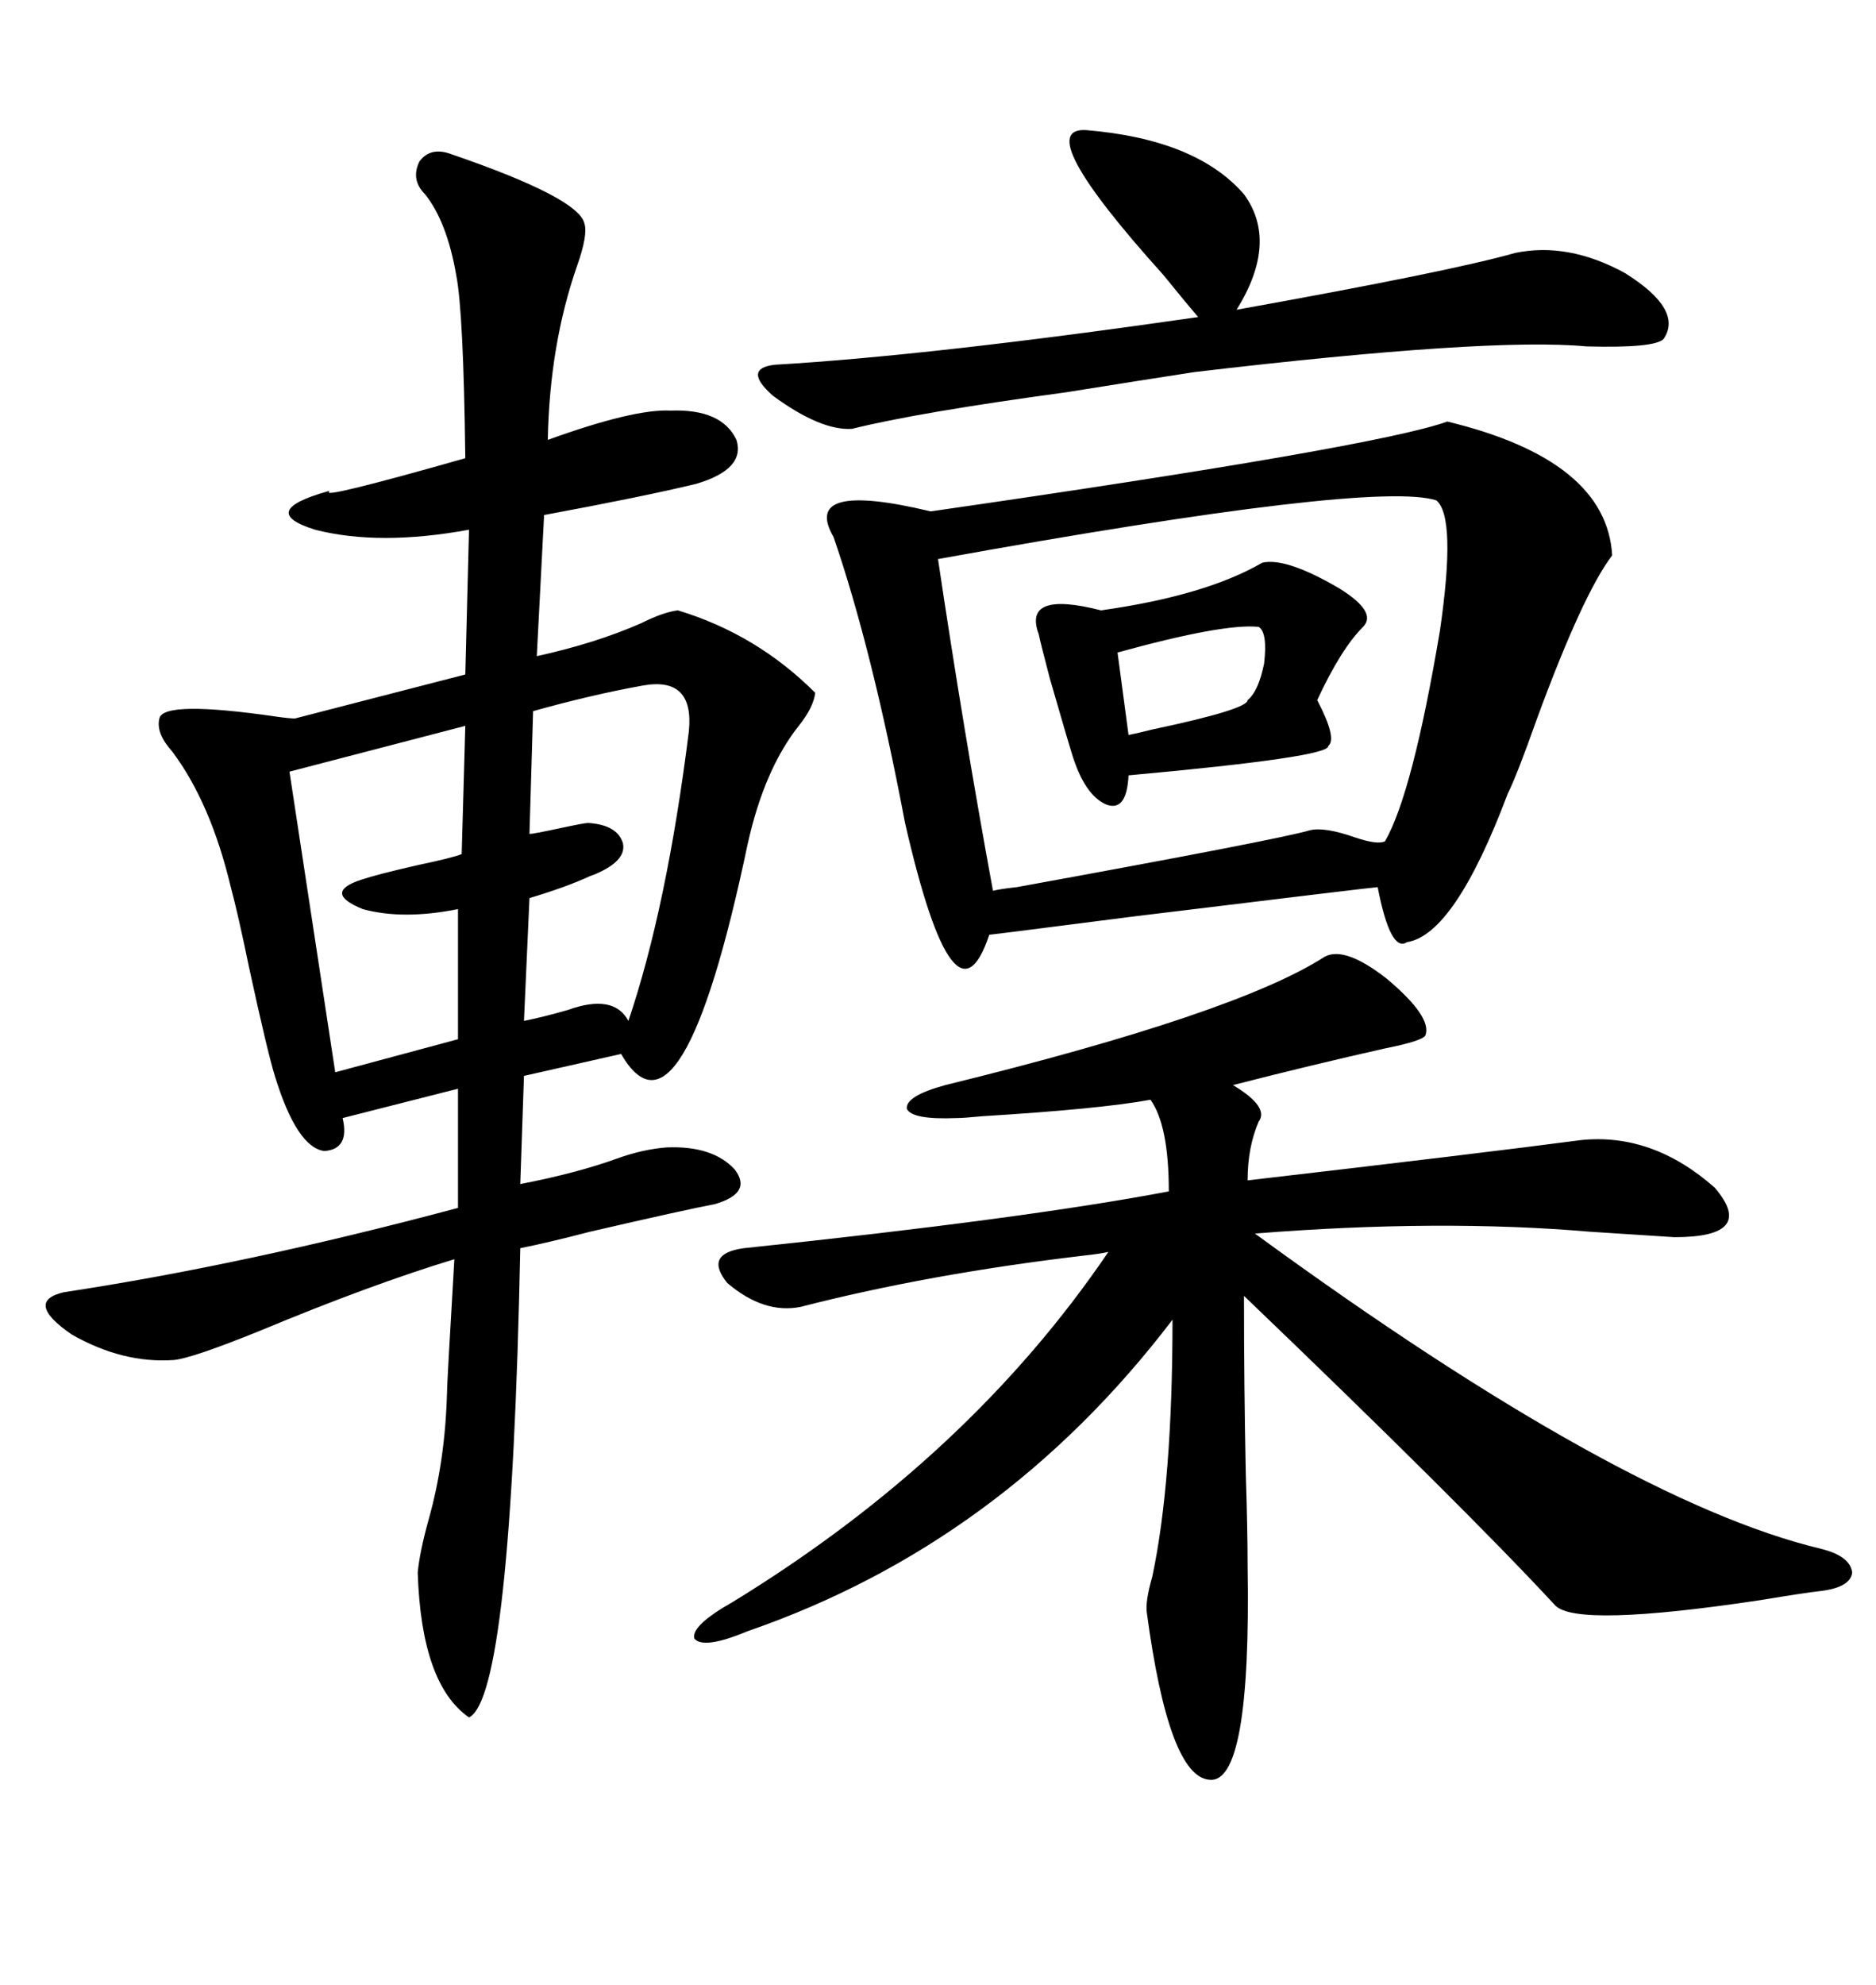 <svg xmlns="http://www.w3.org/2000/svg" xmlns:xlink="http://www.w3.org/1999/xlink" width="300" height="317.285"><path d="M72.07 24.61L72.07 24.61Q92.58 31.64 93.46 35.74L93.46 35.74Q94.04 37.50 92.29 42.48L92.29 42.48Q87.89 55.08 87.60 70.31L87.60 70.31Q101.37 65.33 107.23 65.63L107.23 65.63Q115.43 65.33 117.77 70.31L117.77 70.31Q119.24 75 111.33 77.34L111.33 77.34Q102.83 79.39 87.01 82.32L87.01 82.32L85.84 104.88Q95.21 102.83 102.54 99.61L102.54 99.61Q106.05 97.85 108.40 97.56L108.40 97.56Q121.00 101.37 130.37 110.74L130.37 110.74Q130.08 113.09 127.73 116.02L127.73 116.02Q122.17 123.05 119.53 135.06L119.53 135.06Q108.98 185.16 99.32 168.46L99.32 168.46L83.79 171.97L83.20 189.26Q92.29 187.50 98.73 185.16L98.73 185.16Q102.83 183.69 106.64 183.40L106.64 183.40Q113.96 183.11 117.48 186.91L117.48 186.91Q120.41 190.72 114.26 192.48L114.26 192.48Q109.57 193.36 94.34 196.88L94.34 196.88Q87.60 198.63 83.20 199.51L83.20 199.51Q81.74 271.29 75 274.51L75 274.51Q67.38 269.24 66.80 251.37L66.80 251.37Q67.09 248.14 68.55 242.87L68.55 242.87Q71.19 233.50 71.48 222.66L71.48 222.66Q71.48 221.19 72.66 201.27L72.66 201.27Q59.18 205.37 41.60 212.70L41.60 212.70Q30.76 217.09 27.83 217.38L27.83 217.38Q19.63 217.97 11.43 213.28L11.43 213.28Q3.81 208.01 10.25 206.54L10.25 206.54Q39.26 202.15 73.24 193.07L73.24 193.07L73.24 174.02L54.79 178.71Q55.96 183.69 51.86 183.98L51.86 183.98Q47.46 183.40 43.95 171.97L43.95 171.97Q42.77 168.16 39.84 154.69L39.84 154.69Q38.09 146.19 36.91 141.80L36.91 141.80Q33.69 128.32 27.54 120.12L27.54 120.12Q24.90 117.19 25.49 114.84L25.49 114.84Q26.07 111.91 44.24 114.55L44.24 114.55Q46.29 114.84 47.17 114.84L47.17 114.84L74.41 107.81L75 84.67Q60.64 87.30 50.39 84.67L50.39 84.67Q41.02 81.74 52.44 78.52L52.44 78.52Q52.73 78.52 52.73 78.52L52.73 78.52Q50.68 79.98 74.41 73.24L74.41 73.24Q74.12 49.80 72.95 43.95L72.95 43.95Q71.48 35.45 67.97 31.05L67.97 31.05Q65.63 28.71 67.09 25.78L67.09 25.78Q68.85 23.44 72.07 24.61ZM231.45 67.38L231.45 67.38Q256.93 73.54 257.81 88.77L257.81 88.77Q253.13 94.92 245.80 114.84L245.80 114.84Q242.58 123.93 241.11 126.86L241.11 126.86Q232.62 149.41 225 150.59L225 150.59Q222.36 152.34 220.31 141.80L220.31 141.80Q219.73 141.80 181.35 146.48L181.35 146.48Q158.50 149.41 158.20 149.41L158.20 149.41Q152.64 166.11 144.73 131.54L144.73 131.54Q139.45 103.71 133.30 85.84L133.30 85.84Q128.03 76.76 148.83 81.74L148.83 81.74Q220.02 71.48 231.45 67.38ZM227.93 165.53L227.93 165.53Q227.34 166.41 221.48 167.58L221.48 167.58Q209.77 170.21 197.17 173.44L197.17 173.44Q203.03 176.95 201.27 179.30L201.27 179.30Q199.51 183.40 199.51 188.67L199.51 188.67Q237.30 184.28 252.83 182.23L252.83 182.23Q264.26 181.05 274.22 189.84L274.22 189.84Q280.96 197.75 267.77 197.75L267.77 197.75Q263.09 197.46 254.30 196.88L254.30 196.88Q230.27 194.82 200.68 197.17L200.68 197.17Q259.28 239.94 291.21 247.56L291.21 247.56Q295.90 248.73 296.19 251.37L296.19 251.37Q295.90 253.71 291.21 254.30L291.21 254.30Q288.57 254.59 281.54 255.76L281.54 255.76Q252.25 260.16 248.73 256.64L248.73 256.64Q234.08 240.82 198.93 207.13L198.93 207.13Q198.93 221.48 199.22 235.55L199.22 235.55Q199.51 244.63 199.51 250.20L199.51 250.20Q200.10 285.35 193.36 284.47L193.36 284.47Q186.91 283.89 183.40 257.81L183.40 257.81Q183.11 256.05 184.28 251.95L184.28 251.95Q187.50 236.72 187.50 210.94L187.50 210.94Q160.25 246.68 119.53 260.74L119.53 260.74Q112.50 263.67 111.04 261.91L111.04 261.91Q110.45 259.86 117.19 256.05L117.19 256.05Q154.98 232.91 177.25 200.10L177.25 200.10Q176.07 200.39 173.44 200.68L173.44 200.68Q148.54 203.61 128.03 208.89L128.03 208.89Q122.17 210.06 116.31 205.08L116.31 205.08Q112.50 200.39 118.95 199.51L118.95 199.51Q163.77 194.82 186.91 190.43L186.91 190.43Q186.91 179.88 183.98 175.78L183.98 175.78Q176.07 177.25 157.03 178.42L157.03 178.42Q154.10 178.71 152.93 178.71L152.93 178.71Q145.90 179.00 145.02 177.25L145.02 177.25Q144.73 175.20 151.17 173.44L151.17 173.44Q197.75 162.01 211.82 152.93L211.82 152.93Q215.04 151.17 221.78 156.45L221.78 156.45Q229.10 162.60 227.93 165.53ZM229.69 79.98L229.69 79.98Q219.73 76.76 150 89.36L150 89.36Q154.10 116.89 158.79 142.38L158.79 142.38Q159.96 142.09 162.60 141.80L162.60 141.80Q204.49 134.18 209.47 132.71L209.47 132.71Q211.82 132.13 216.80 133.89L216.80 133.89Q220.31 135.06 221.48 134.47L221.48 134.47Q225.88 126.86 230.27 100.78L230.27 100.78Q232.91 82.62 229.69 79.98ZM173.73 20.80L173.73 20.80Q191.31 22.27 198.93 31.05L198.93 31.05Q204.49 38.67 197.75 49.51L197.75 49.51Q232.03 43.36 242.29 40.43L242.29 40.43Q250.78 38.67 259.86 43.65L259.86 43.65Q269.24 49.51 266.02 54.20L266.02 54.20Q264.55 55.66 253.71 55.37L253.71 55.37Q238.18 53.91 191.02 59.47L191.02 59.47Q183.40 60.64 170.51 62.70L170.51 62.70Q146.78 65.92 136.23 68.55L136.23 68.55Q131.25 68.85 123.63 63.28L123.63 63.28Q118.65 58.89 123.93 58.30L123.93 58.30Q148.83 56.84 191.60 50.68L191.60 50.68Q189.84 48.63 186.04 43.95L186.04 43.95Q164.65 20.21 173.73 20.80ZM201.86 89.94L201.86 89.94Q205.66 89.06 214.16 94.04L214.16 94.04Q220.31 97.85 217.97 100.20L217.97 100.20Q214.45 103.71 210.64 111.91L210.64 111.91Q213.87 118.07 212.40 119.24L212.40 119.24Q212.70 121.00 180.47 123.93L180.47 123.93Q180.18 129.79 176.95 128.61L176.95 128.61Q173.44 127.15 171.39 120.41L171.39 120.41Q171.09 119.53 167.87 108.40L167.87 108.40Q166.41 102.83 166.11 101.37L166.11 101.37Q163.48 94.34 176.07 97.56L176.07 97.56Q192.77 95.21 201.86 89.94ZM73.83 136.52L74.41 116.02L46.29 123.34L53.61 171.39L73.24 166.11L73.24 145.31Q64.45 147.07 58.01 145.31L58.01 145.31Q51.56 142.68 57.71 140.63L57.71 140.63Q60.35 139.75 66.80 138.28L66.80 138.28Q72.36 137.11 73.83 136.52L73.83 136.52ZM102.83 109.57L102.83 109.57Q94.63 111.04 85.25 113.67L85.25 113.67L84.67 133.30Q85.25 133.30 89.36 132.42L89.36 132.42Q93.46 131.54 94.04 131.54L94.04 131.54Q98.73 131.84 99.61 134.77L99.61 134.77Q100.20 137.40 95.80 139.45L95.80 139.45Q95.21 139.75 94.34 140.04L94.34 140.04Q90.53 141.80 84.67 143.55L84.67 143.55L83.79 163.18Q86.72 162.60 90.82 161.43L90.82 161.43Q98.14 158.79 100.49 163.18L100.49 163.18Q106.64 145.02 110.16 116.89L110.16 116.89Q111.04 108.11 102.83 109.57ZM201.27 100.20L201.27 100.20Q195.70 99.61 178.71 104.30L178.71 104.30L180.47 117.48Q181.93 117.19 184.28 116.60L184.28 116.60Q199.51 113.38 199.51 111.91L199.51 111.91Q201.27 110.45 202.15 106.05L202.15 106.05Q202.73 101.07 201.27 100.20Z"/></svg>
